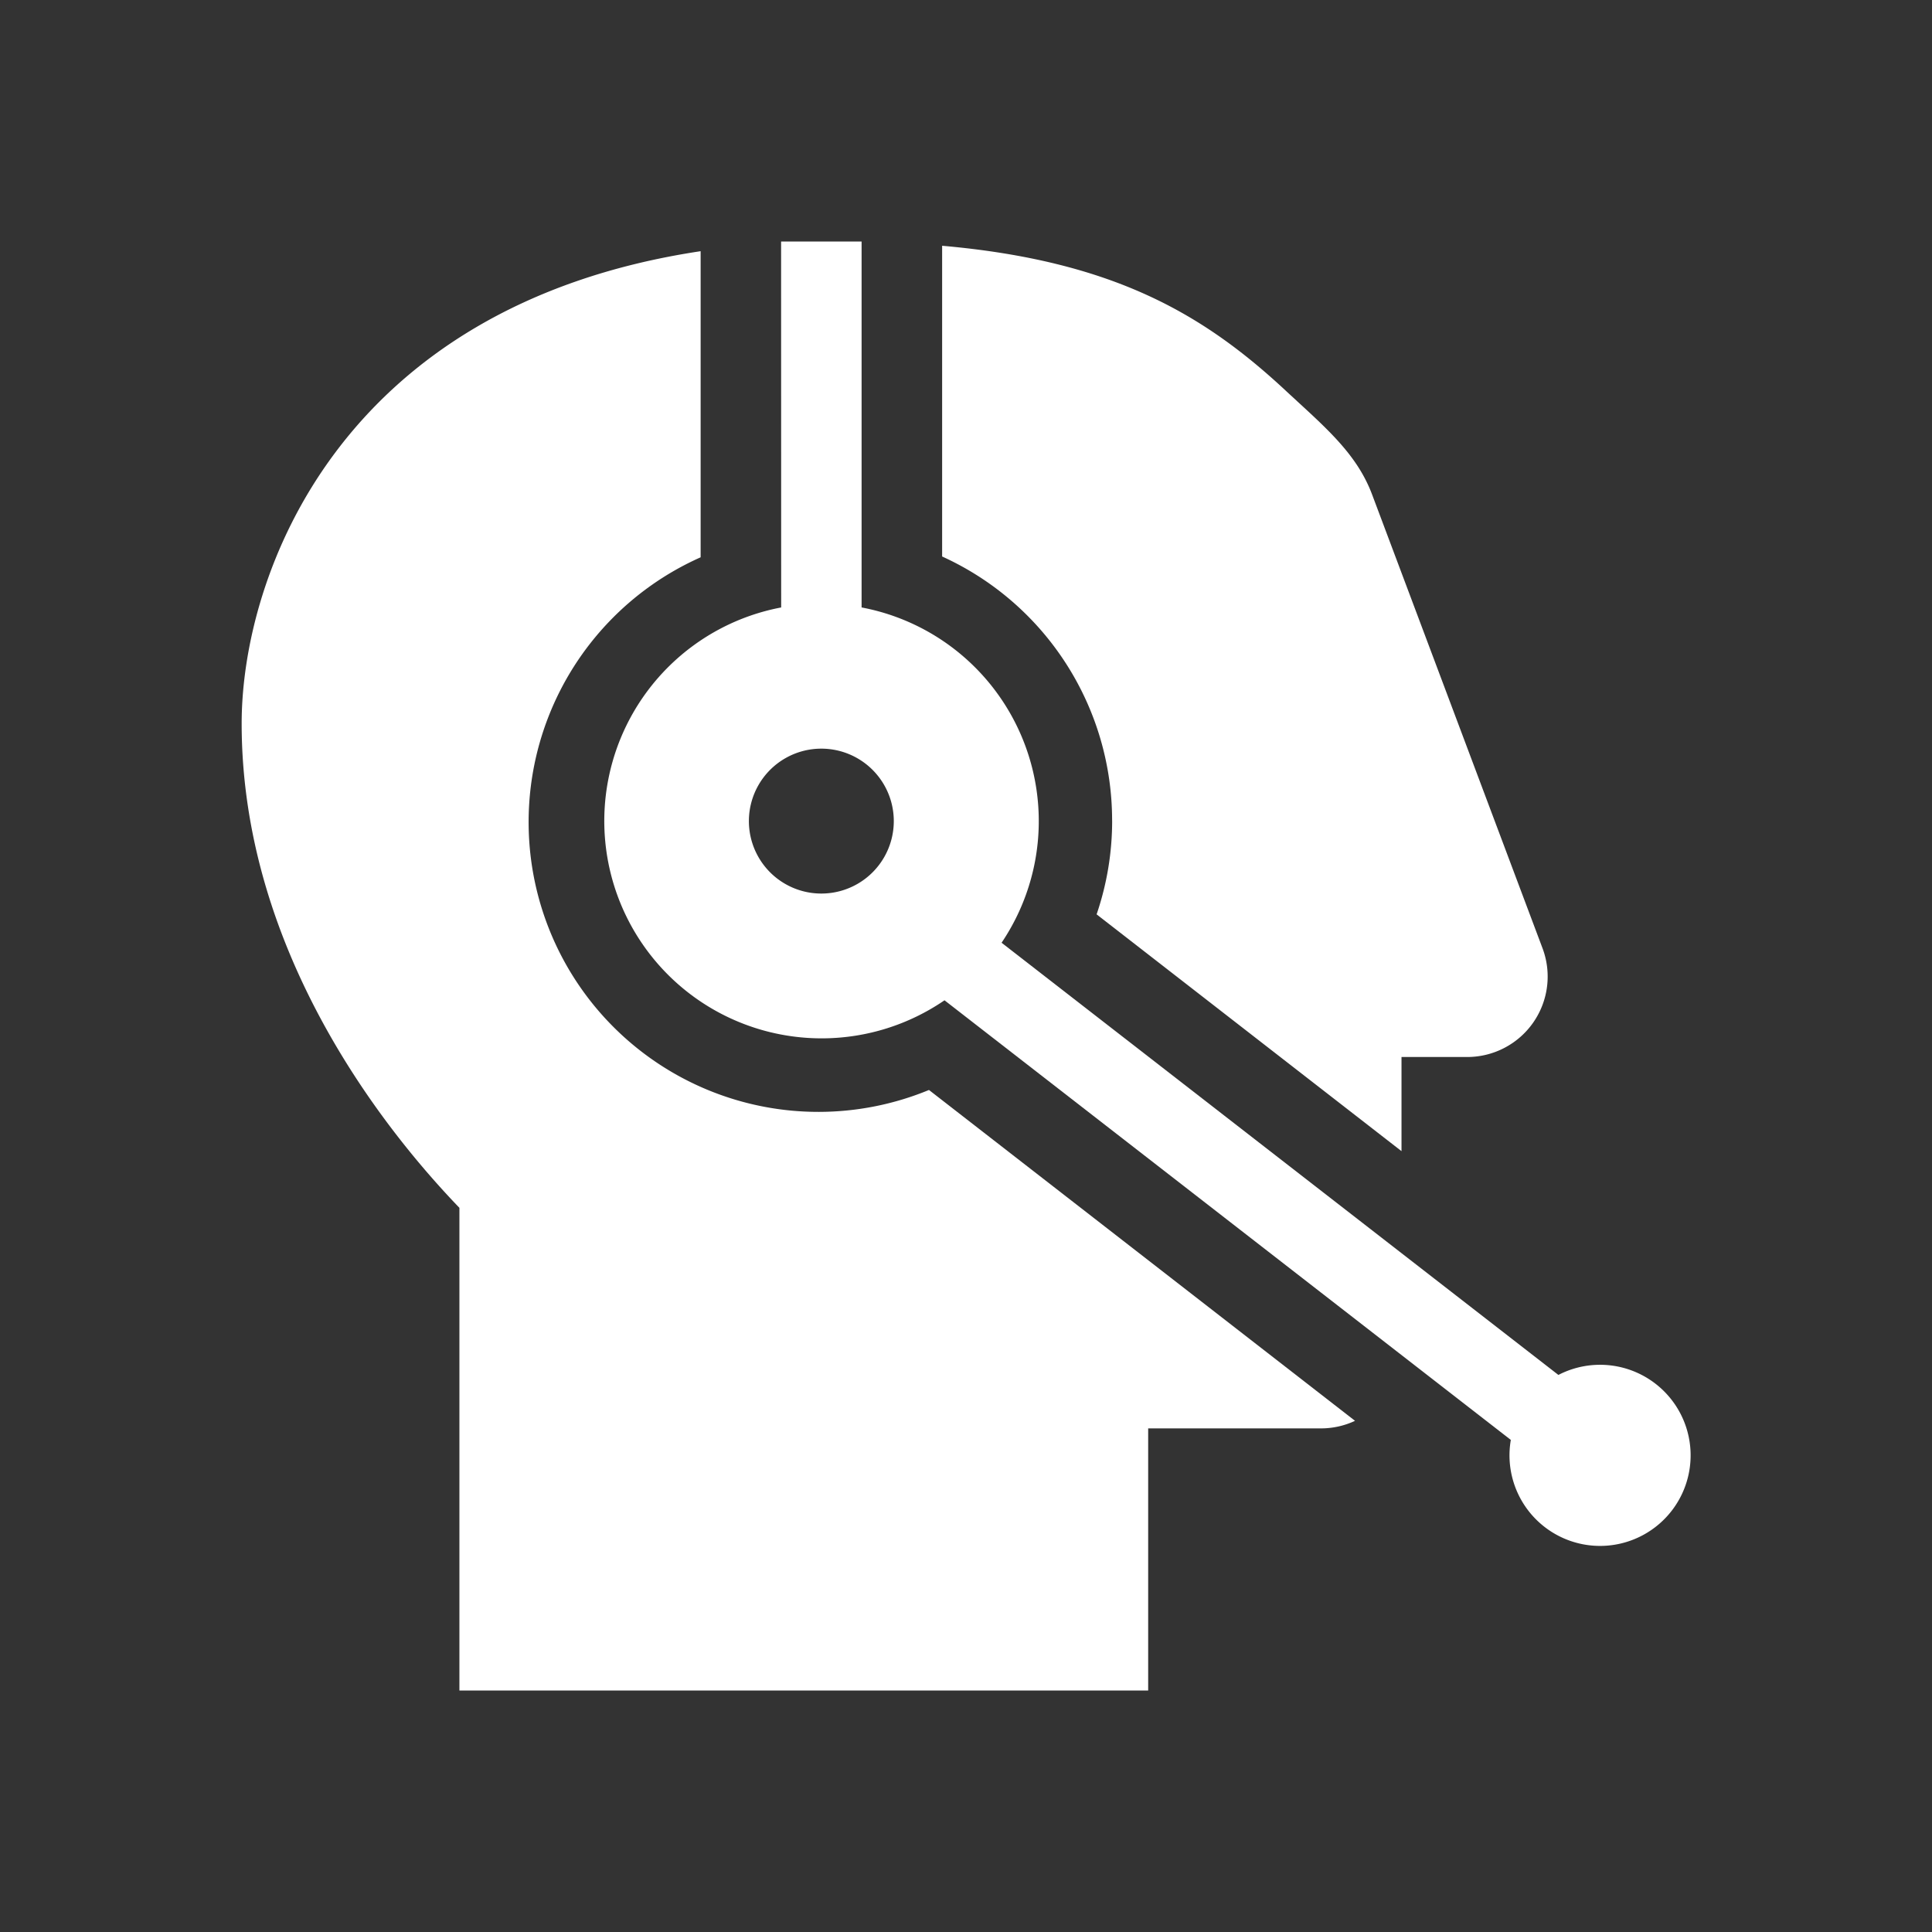 <svg xmlns="http://www.w3.org/2000/svg" width="512" height="512" viewBox="0 0 48 48" fill="#ffffff"><rect x="0" y="0" width="48" height="48" fill="#333333" stroke="none"/><g fill="#ffffff"><path fill-rule="evenodd" d="M21.407 15.092a5.402 5.402 0 0 1 3.477 8.33L38.718 34.16a2.25 2.25 0 1 1-1.182 1.614l-14.07-10.922a5.4 5.4 0 1 1-4.058-9.76L19.406 6h2v9.092Zm.799 5.308a1.8 1.8 0 1 1-3.6 0a1.8 1.8 0 0 1 3.6 0Z" clip-rule="evenodd"></path><path d="M27.63 20.384a7.201 7.201 0 0 0-4.223-6.558v-7.72c4.289.377 6.517 1.728 8.512 3.577c.1.094.2.185.296.273v.001c.85.78 1.526 1.401 1.875 2.331l4.234 11.272a1.999 1.999 0 0 1-1.873 2.701H34.82V28.6l-7.575-5.883a7.19 7.19 0 0 0 .386-2.332Zm-10.223-6.538V6.241c-8.99 1.353-11.403 8.06-11.403 11.734c0 5.767 3.683 10.24 5.41 12.033V42h17.112v-6.512h4.293c.302 0 .59-.068.846-.188L23.08 27.08a7.2 7.2 0 0 1-5.673-13.234Z"></path></g></svg>